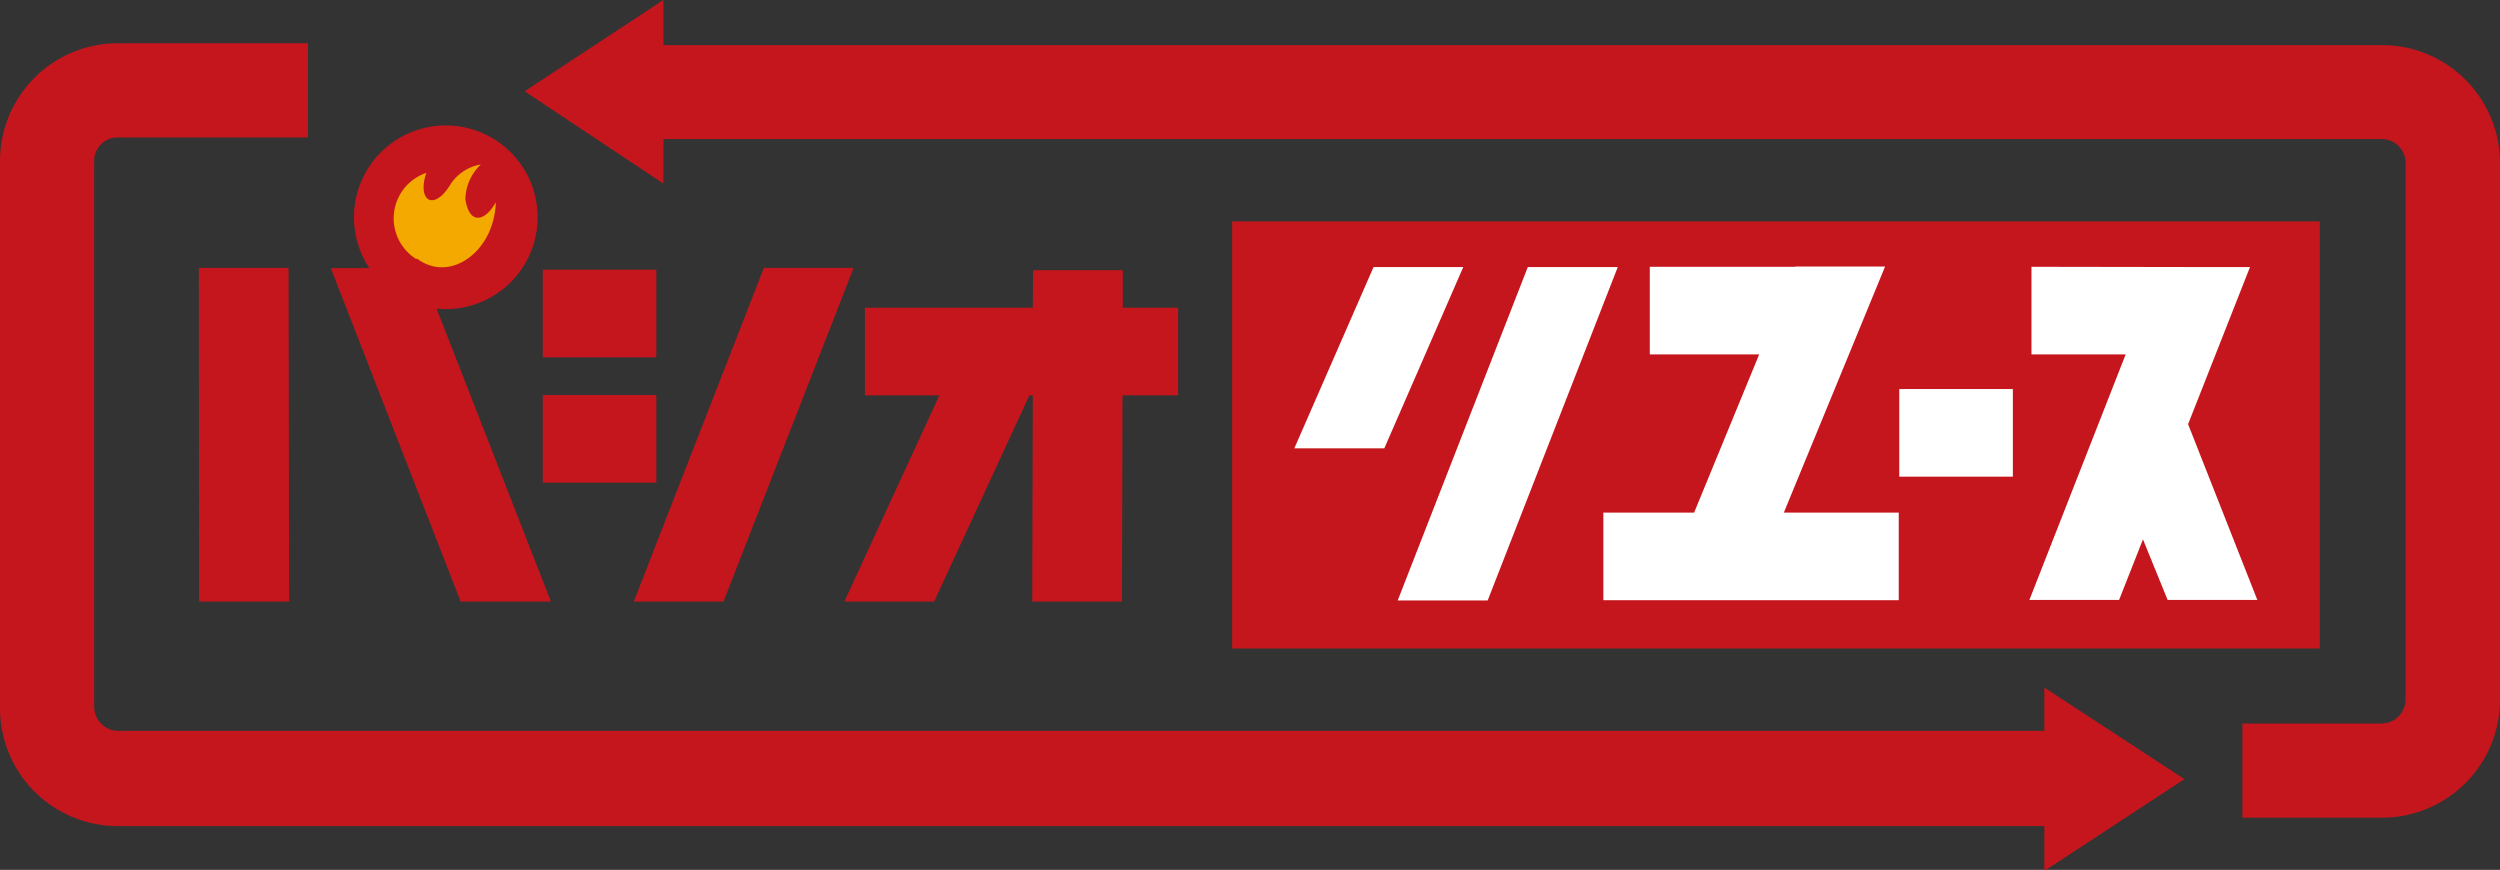 <svg xmlns="http://www.w3.org/2000/svg" viewBox="0 0 95.3 33.16"><rect x="0" y="0" width="95.3" height="33.16" fill="#333333" stroke="none"/><defs><style>.cls-1{fill:#c6161d;}.cls-2{fill:#fff;}.cls-3{fill:#f4a900;}</style></defs><g id="レイヤー_2" data-name="レイヤー 2"><g id="レイヤー_1-2" data-name="レイヤー 1"><g id="レイヤー_2-2" data-name="レイヤー 2"><g id="レイヤー_1-2-2" data-name="レイヤー 1-2"><rect class="cls-1" x="46.97" y="8.44" width="41.46" height="16.28"/><polygon class="cls-2" points="86.05 22.87 83.41 16.17 85.77 10.18 83.69 10.18 83.69 10.18 77.44 10.17 77.44 13.51 81.03 13.51 77.36 22.87 80.78 22.87 81.69 20.56 82.63 22.87 86.05 22.87"/><polygon class="cls-2" points="58.24 10.18 53.28 22.89 56.71 22.89 61.67 10.18 58.24 10.18"/><polygon class="cls-2" points="71.86 10.16 68.43 10.16 68.43 10.17 62.89 10.17 62.89 13.51 67.06 13.51 64.58 19.54 61.12 19.54 61.12 22.88 72.38 22.88 72.38 19.54 68 19.54 71.86 10.16"/><polygon class="cls-2" points="52.36 10.18 49.34 17.09 52.77 17.09 55.78 10.18 52.36 10.18"/><rect class="cls-2" x="72.4" y="14.83" width="4.33" height="3.34"/><path class="cls-1" d="M90.81,1.72H25.29V0L20,3.48,25.29,7V5.3H90.81a.91.91,0,0,1,.89.89V26.68a.92.92,0,0,1-.9.9H85.48v3.59h5.33a4.5,4.5,0,0,0,4.49-4.49V6.19A4.5,4.5,0,0,0,90.81,1.72Z"/><path class="cls-1" d="M83.27,29.7l-5.34-3.49v1.65H4.49a.92.92,0,0,1-.9-.9V6.13a.89.89,0,0,1,.9-.89h7.25V1.65H4.49A4.49,4.49,0,0,0,0,6.13V27a4.49,4.49,0,0,0,4.49,4.49H77.93v1.71Z"/><polygon class="cls-1" points="7.58 10.21 7.59 22.93 11.02 22.93 11 10.21 7.58 10.21"/><polygon class="cls-1" points="29.12 10.21 24.16 22.93 27.58 22.93 32.54 10.21 29.12 10.21"/><rect class="cls-1" x="20.69" y="10.28" width="4.33" height="3.34"/><polygon class="cls-1" points="44.91 11.73 42.8 11.73 42.8 10.3 39.38 10.3 39.37 11.73 32.97 11.73 32.97 15.07 35.81 15.07 32.19 22.93 35.61 22.93 39.24 15.07 39.37 15.07 39.35 22.93 42.77 22.93 42.79 15.07 44.91 15.07 44.91 11.73"/><rect class="cls-1" x="20.69" y="15.06" width="4.33" height="3.34"/><path class="cls-1" d="M17.28,11.77a3.5,3.5,0,1,0-3.2-1.55H12.61l4.95,12.71H21L16.64,11.76A2.74,2.74,0,0,0,17.28,11.77Z"/><path class="cls-3" d="M15.9,9.86c1.24.94,2.94-.25,3-2.15-.39.71-1,.9-1.16-.11a1.87,1.87,0,0,1,.59-1.33A1.72,1.72,0,0,0,17.19,7c-.64,1.08-1.3.67-.94-.41a1.83,1.83,0,0,0-.39,3.28"/></g></g></g></g></svg>